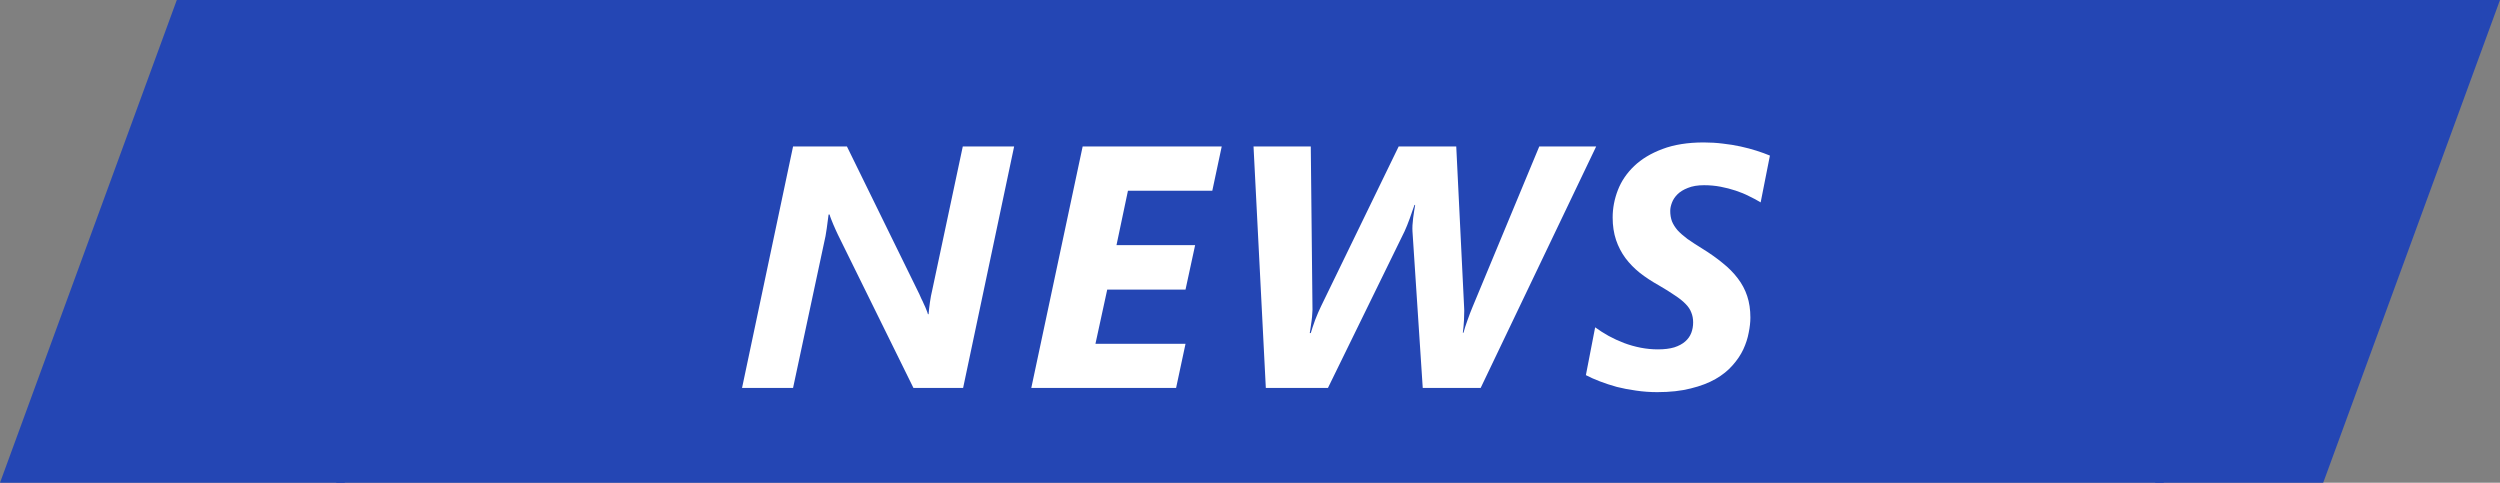 <svg width="290" height="56" viewBox="0 0 290 56" fill="none" xmlns="http://www.w3.org/2000/svg">
<rect x="0" y="0" width="290" height="56" fill="#808080" stroke="none"/>
<path d="M20.509 0H40V56H0L20.509 0Z" fill="#2446B4"/>
<rect width="212" height="56" transform="translate(39)" fill="#2446B4"/>
<path d="M111.721 45H105.959L97.19 27.207C97.112 27.051 97.027 26.869 96.936 26.66C96.845 26.452 96.754 26.244 96.662 26.035C96.571 25.814 96.487 25.605 96.409 25.41C96.331 25.215 96.272 25.039 96.233 24.883H96.116C96.05 25.365 95.979 25.905 95.901 26.504C95.823 27.103 95.712 27.695 95.569 28.281L91.995 45H86.077L91.995 16.992H98.245L106.643 34.121C106.708 34.264 106.786 34.44 106.877 34.648C106.982 34.844 107.079 35.052 107.17 35.273C107.274 35.482 107.366 35.69 107.444 35.898C107.535 36.107 107.6 36.289 107.639 36.445H107.717C107.73 36.25 107.75 36.035 107.776 35.801C107.802 35.553 107.834 35.306 107.873 35.059C107.912 34.811 107.952 34.57 107.991 34.336C108.043 34.102 108.088 33.893 108.127 33.711L111.682 16.992H117.639L111.721 45ZM140.626 22.129H130.841L129.512 28.438H138.634L137.52 33.594H128.438L127.071 39.883H137.52L136.427 45H119.63L125.587 16.992H141.72L140.626 22.129ZM171.757 45H165.038L163.847 26.836C163.834 26.641 163.834 26.406 163.847 26.133C163.873 25.859 163.899 25.579 163.925 25.293C163.964 25.006 164.003 24.733 164.042 24.473C164.081 24.199 164.12 23.965 164.159 23.77H164.081C164.016 23.978 163.932 24.219 163.827 24.492C163.736 24.766 163.639 25.046 163.534 25.332C163.43 25.619 163.326 25.892 163.222 26.152C163.118 26.413 163.02 26.641 162.929 26.836L154.042 45H146.835L145.409 16.992H152.05L152.245 35.566C152.258 35.788 152.252 36.042 152.226 36.328C152.213 36.615 152.187 36.901 152.148 37.188C152.109 37.474 152.07 37.747 152.03 38.008C151.991 38.255 151.959 38.464 151.933 38.633H152.05C152.102 38.438 152.174 38.21 152.265 37.949C152.356 37.676 152.454 37.396 152.558 37.109C152.675 36.81 152.792 36.523 152.909 36.25C153.04 35.964 153.15 35.723 153.241 35.527L162.245 16.992H168.925L169.843 35.762C169.856 35.944 169.856 36.159 169.843 36.406C169.843 36.641 169.836 36.888 169.823 37.148C169.81 37.409 169.791 37.669 169.765 37.93C169.739 38.177 169.713 38.398 169.687 38.594H169.765C169.817 38.411 169.882 38.19 169.96 37.93C170.051 37.669 170.142 37.402 170.234 37.129C170.338 36.855 170.435 36.589 170.527 36.328C170.631 36.068 170.722 35.84 170.8 35.645L178.554 16.992H185.155L171.757 45ZM204.236 23.477C203.832 23.229 203.383 22.988 202.888 22.754C202.407 22.506 201.886 22.292 201.326 22.109C200.779 21.927 200.199 21.777 199.588 21.66C198.976 21.543 198.338 21.484 197.673 21.484C196.931 21.484 196.306 21.588 195.798 21.797C195.291 21.992 194.887 22.24 194.588 22.539C194.288 22.838 194.073 23.164 193.943 23.516C193.813 23.854 193.748 24.173 193.748 24.473C193.748 24.902 193.813 25.299 193.943 25.664C194.086 26.016 194.301 26.361 194.588 26.699C194.887 27.025 195.271 27.363 195.74 27.715C196.222 28.053 196.801 28.431 197.478 28.848C198.364 29.395 199.145 29.948 199.822 30.508C200.512 31.055 201.098 31.647 201.58 32.285C202.061 32.91 202.426 33.594 202.673 34.336C202.921 35.078 203.045 35.911 203.045 36.836C203.045 37.37 202.979 37.956 202.849 38.594C202.732 39.232 202.524 39.876 202.224 40.527C201.925 41.165 201.508 41.784 200.974 42.383C200.453 42.982 199.796 43.509 199.002 43.965C198.207 44.421 197.25 44.785 196.13 45.059C195.024 45.345 193.728 45.488 192.244 45.488C191.41 45.488 190.597 45.43 189.802 45.312C189.021 45.208 188.272 45.065 187.556 44.883C186.853 44.688 186.196 44.473 185.584 44.238C184.972 44.004 184.431 43.763 183.963 43.516L185.037 37.969C185.518 38.32 186.039 38.652 186.599 38.965C187.172 39.277 187.765 39.551 188.377 39.785C189.002 40.02 189.646 40.202 190.31 40.332C190.974 40.462 191.645 40.527 192.322 40.527C193.064 40.527 193.696 40.449 194.216 40.293C194.737 40.124 195.16 39.896 195.486 39.609C195.811 39.323 196.046 38.991 196.189 38.613C196.332 38.236 196.404 37.832 196.404 37.402C196.404 36.973 196.332 36.589 196.189 36.25C196.059 35.898 195.838 35.566 195.525 35.254C195.213 34.928 194.796 34.596 194.275 34.258C193.767 33.906 193.142 33.516 192.4 33.086C191.606 32.643 190.883 32.168 190.232 31.66C189.581 31.139 189.021 30.566 188.552 29.941C188.084 29.303 187.719 28.6 187.459 27.832C187.198 27.051 187.068 26.185 187.068 25.234C187.068 24.154 187.27 23.092 187.673 22.051C188.077 21.009 188.709 20.078 189.568 19.258C190.427 18.438 191.521 17.78 192.849 17.285C194.19 16.777 195.785 16.523 197.634 16.523C198.403 16.523 199.145 16.569 199.861 16.66C200.577 16.738 201.261 16.849 201.912 16.992C202.563 17.135 203.175 17.298 203.748 17.48C204.321 17.663 204.841 17.852 205.31 18.047L204.236 23.477Z" fill="white"/>
<path d="M250 0H290L269.492 56H250L250 0Z" fill="#2446B4"/>
</svg>
